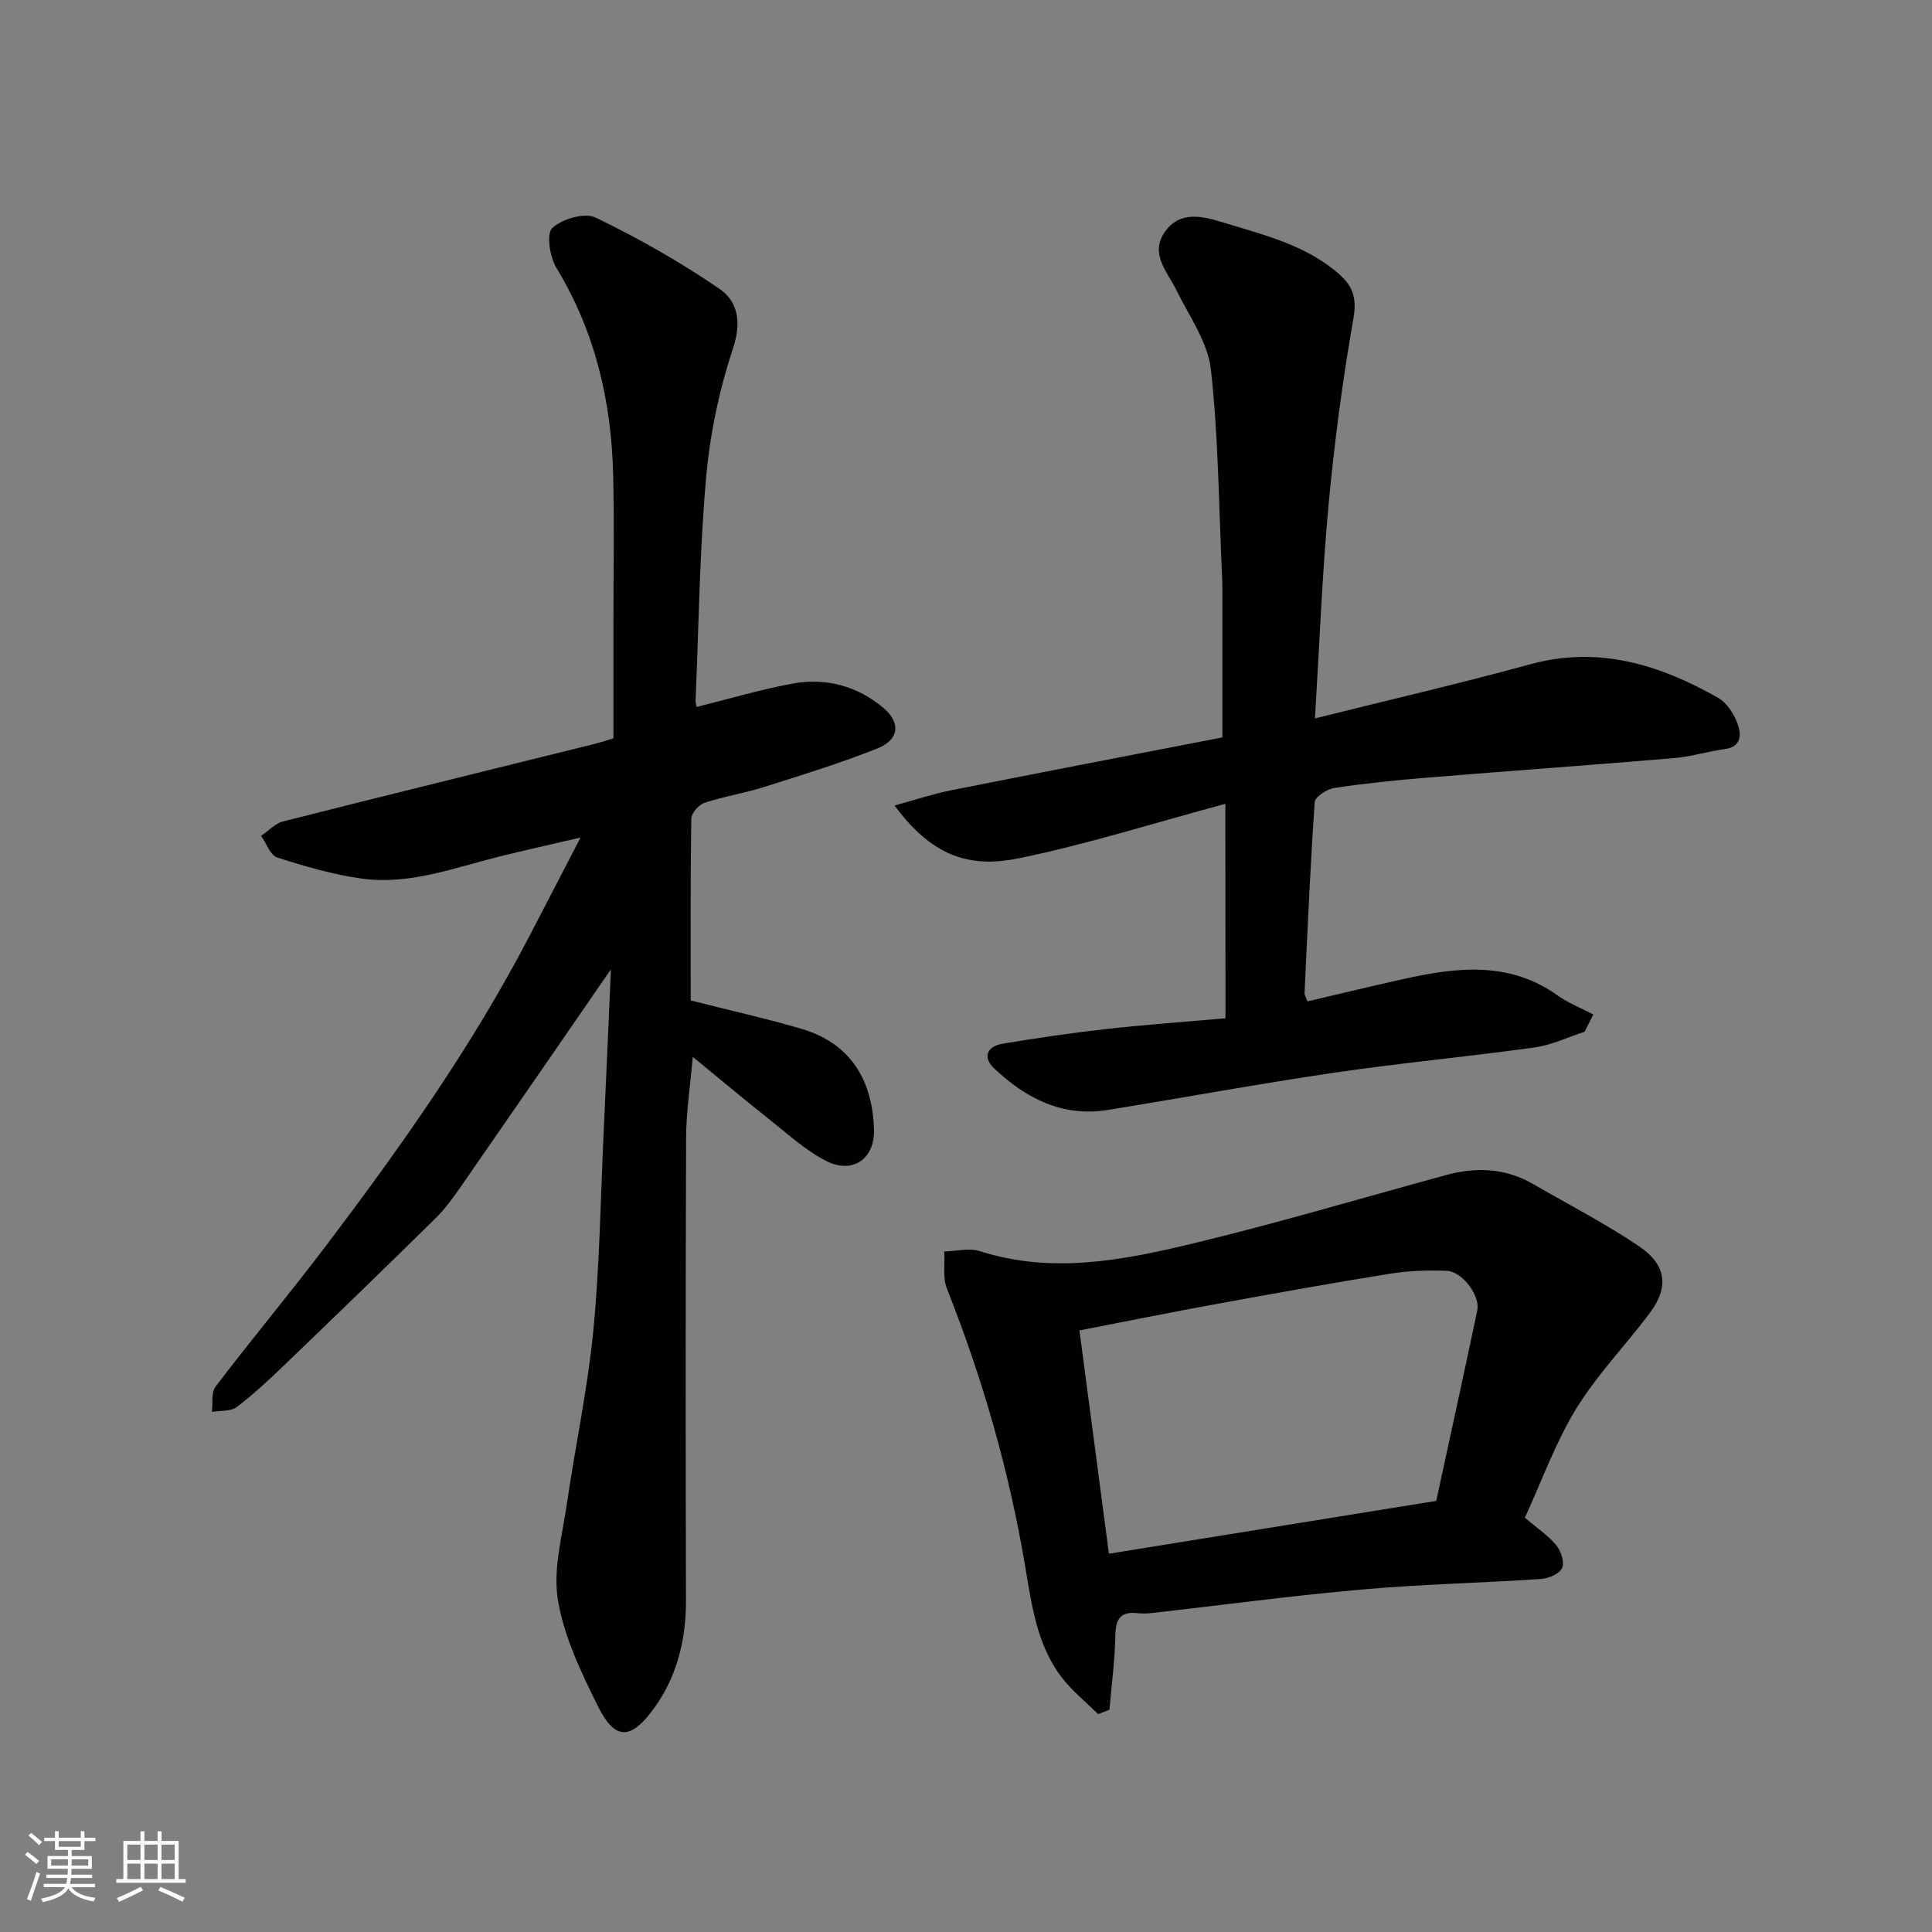 <svg enable-background="new 0 0 400 400" viewBox="0 0 400 400" xmlns="http://www.w3.org/2000/svg"><rect x="0" y="0" width="400" height="400" fill="#808080" stroke="none"/><g fill="#010100"><path d="m126.48 200.7c-10.48 15.19-20.44 29.67-30.46 44.1-1.77 2.55-3.55 5.16-5.74 7.32-10.33 10.2-20.78 20.28-31.24 30.34-3.21 3.09-6.47 6.16-10.01 8.84-1.26.95-3.41.71-5.16 1.02.22-1.77-.18-4.01.76-5.24 7.45-9.77 15.32-19.21 22.74-29 15.49-20.44 30.3-41.35 42.19-64.17 3.3-6.33 6.58-12.67 10.64-20.51-6.69 1.56-11.83 2.7-16.94 3.97-9.36 2.34-18.6 5.92-28.45 4.52-5.9-.84-11.72-2.52-17.41-4.35-1.44-.46-2.24-2.94-3.34-4.49 1.52-1.02 2.9-2.57 4.57-2.99 21.44-5.43 42.91-10.69 64.38-16.02 1.57-.39 3.1-.91 3.99-1.18 0-8.02 0-15.76 0-23.5 0-10.33.2-20.67-.05-30.99-.36-15.24-3.7-29.68-11.76-42.92-1.37-2.25-2.1-7.09-.84-8.25 2.04-1.89 6.72-3.25 8.98-2.15 8.86 4.28 17.51 9.19 25.63 14.75 3.77 2.58 4.61 6.86 2.82 12.26-2.85 8.6-4.78 17.71-5.58 26.74-1.36 15.3-1.53 30.71-2.18 46.08-.03.61.17 1.23.21 1.48 6.76-1.67 13.28-3.63 19.94-4.84 6.86-1.24 13.36.52 18.7 5.02 3.72 3.14 3.27 6.63-1.25 8.43-7.69 3.06-15.63 5.5-23.52 8-4.03 1.27-8.26 1.92-12.26 3.25-1.18.39-2.7 2.15-2.72 3.3-.19 12.64-.12 25.28-.12 37.61 7.92 2.01 15.51 3.7 22.96 5.89 10.31 3.03 14.72 10.83 14.99 20.9.17 6.02-4.44 9.24-9.9 6.44-4.3-2.2-8-5.62-11.84-8.66-5.12-4.05-10.13-8.26-15.78-12.89-.53 6.12-1.36 11.42-1.38 16.73-.12 31.99-.11 63.99-.03 95.98.02 7.95-1.9 15.52-6.35 21.79-5.23 7.39-8.47 6.86-11.97-.24-3.44-6.96-6.95-14.28-8.19-21.82-1.05-6.37.9-13.3 1.86-19.93 1.74-11.95 4.3-23.81 5.47-35.81 1.32-13.64 1.5-27.38 2.14-41.08.53-11.11.99-22.2 1.5-33.73z"/><path d="m253.7 166.42c-14.6 3.93-28.43 8.32-42.56 11.24-9.34 1.93-17.57.51-25.93-10.89 4.2-1.15 7.87-2.38 11.62-3.13 18.86-3.75 37.74-7.38 56.25-10.97 0-10.19 0-20.41 0-30.63 0-1-.03-2-.08-3-.66-14.2-.73-28.46-2.3-42.56-.63-5.64-4.47-10.97-7.09-16.32-1.9-3.88-5.59-7.54-2.49-12.08 3.04-4.44 7.67-3.4 12-2.06 8.54 2.64 17.36 4.68 24.3 10.89 2.75 2.46 3.51 4.98 2.79 9.04-2.23 12.71-3.94 25.55-5.13 38.4-1.35 14.63-1.91 29.33-2.83 44.39 15.52-3.88 30.11-7.25 44.53-11.2 14.21-3.89 26.83.07 38.94 6.94 1.82 1.03 3.31 3.36 4.04 5.41.74 2.07.9 4.72-2.66 5.2-3.53.48-7 1.57-10.54 1.87-17.06 1.44-34.13 2.65-51.19 4.05-6.37.52-12.75 1.17-19.07 2.12-1.54.23-4.03 1.82-4.1 2.93-.92 13.18-1.48 26.38-2.11 39.58-.01.3.2.61.59 1.69 6.63-1.55 13.35-3.19 20.1-4.68 10.92-2.4 21.72-3.68 31.68 3.43 2.26 1.62 4.94 2.65 7.42 3.96-.6 1.19-1.21 2.39-1.81 3.58-3.45 1.11-6.84 2.76-10.38 3.25-13.79 1.91-27.67 3.2-41.44 5.22-15.66 2.3-31.24 5.18-46.86 7.71-9.42 1.53-17.02-2.41-23.58-8.62-2.47-2.33-1.41-4.56 1.77-5.09 7.08-1.18 14.2-2.23 21.34-3.03 8.15-.91 16.34-1.49 24.8-2.24-.02-14.57-.02-28.99-.02-44.4z"/><path d="m315.7 314.23c2.36 2 4.73 3.58 6.49 5.67.99 1.18 1.77 3.56 1.23 4.74-.56 1.21-2.82 2.17-4.4 2.27-12.34.83-24.73 1.09-37.05 2.18-14.52 1.28-28.98 3.23-43.47 4.87-.99.11-2.01.14-2.99.03-3.56-.41-4.53 1.25-4.59 4.64-.09 5.12-.79 10.23-1.22 15.34-.78.31-1.56.62-2.34.93-2.52-2.51-5.35-4.77-7.5-7.56-5.16-6.69-6.24-14.93-7.58-22.9-3.33-19.83-8.83-38.99-16.24-57.66-.9-2.27-.39-5.11-.53-7.68 2.47-.05 5.15-.77 7.37-.06 14.85 4.75 29.48 1.92 43.88-1.54 17.68-4.25 35.14-9.45 52.69-14.23 6.21-1.69 12.24-1.44 17.94 1.86 7.34 4.25 14.92 8.15 21.93 12.88 5.72 3.85 6.24 8.48 2.29 13.78-4.99 6.69-10.91 12.76-15.25 19.83-4.24 6.87-7 14.66-10.66 22.61zm-18.34-3.49c2.85-13.17 5.74-26.31 8.5-39.48.63-3-3.13-8.03-6.32-8.15-3.93-.16-7.94-.01-11.82.61-12.06 1.94-24.09 4.1-36.1 6.3-9.22 1.68-18.4 3.54-28.13 5.43 2.03 15.41 4 30.3 6.1 46.23 22.29-3.6 44.47-7.18 67.77-10.94z"/></g><path d="m5.17 384 .55-.58c.85.61 1.65 1.24 2.4 1.87l-.59.64c-.83-.73-1.62-1.37-2.36-1.93m1.22 9.53-.82-.34c.71-1.76 1.37-3.64 1.98-5.63.24.13.5.25.76.36-.6 1.67-1.24 3.54-1.92 5.61m-.5-13.5.57-.54c.56.44 1.31 1.06 2.26 1.87l-.64.64c-.68-.66-1.41-1.32-2.19-1.97m3.25.46h2.24v-1.36h.77v1.36h4.57v-1.36h.76v1.36h2.28v.69h-2.28v1.84h-2.64v1.26h4.18v2.64h-4.21c0 .45-.02.86-.05 1.21h4.32v.69h-4.38c-.04.34-.1.75-.19 1.22h5.15v.69h-4.82c.87 1.19 2.51 1.92 4.93 2.19-.17.31-.3.57-.37.76-2.77-.49-4.52-1.41-5.26-2.76-.56 1.26-2.3 2.23-5.24 2.9-.12-.24-.26-.48-.43-.72 2.73-.55 4.38-1.34 4.96-2.38h-4.38v-.69h4.65c.1-.38.17-.79.21-1.22h-4.32v-.69h4.4c.03-.34.05-.75.05-1.21h-4.2v-2.64h4.23v-1.26h-2.69v-1.84h-2.24zm1.46 4.46v1.29h3.45c.01-.4.02-.57.01-.53v-.32-.45h-3.46zm1.55-2.59h4.57v-1.19h-4.57zm6.11 2.59h-3.42v.77c-.01.19-.01.37-.02.53h3.44z" fill="#fbfafc"/><path d="m32.63 379.16h.82v1.98h3.54v7.89h1.45v.78h-14.36v-.78h1.46v-7.89h3.54v-1.98h.82v1.98h2.73zm-3.49 11.48.5.73c-1.61.82-3.28 1.63-5 2.41-.13-.27-.28-.55-.44-.82 1.75-.72 3.4-1.49 4.94-2.32m-2.78-5.55h2.73v-3.18h-2.73zm0 3.95h2.73v-3.2h-2.73zm3.54-3.95h2.73v-3.18h-2.73zm0 3.95h2.73v-3.2h-2.73zm7.89 4.68c-1.84-.92-3.51-1.7-5.02-2.32l.45-.73c1.89.8 3.57 1.55 5.04 2.23zm-1.62-11.81h-2.73v3.18h2.73zm-2.73 7.13h2.73v-3.2h-2.73z" fill="#fbfafc"/></svg>